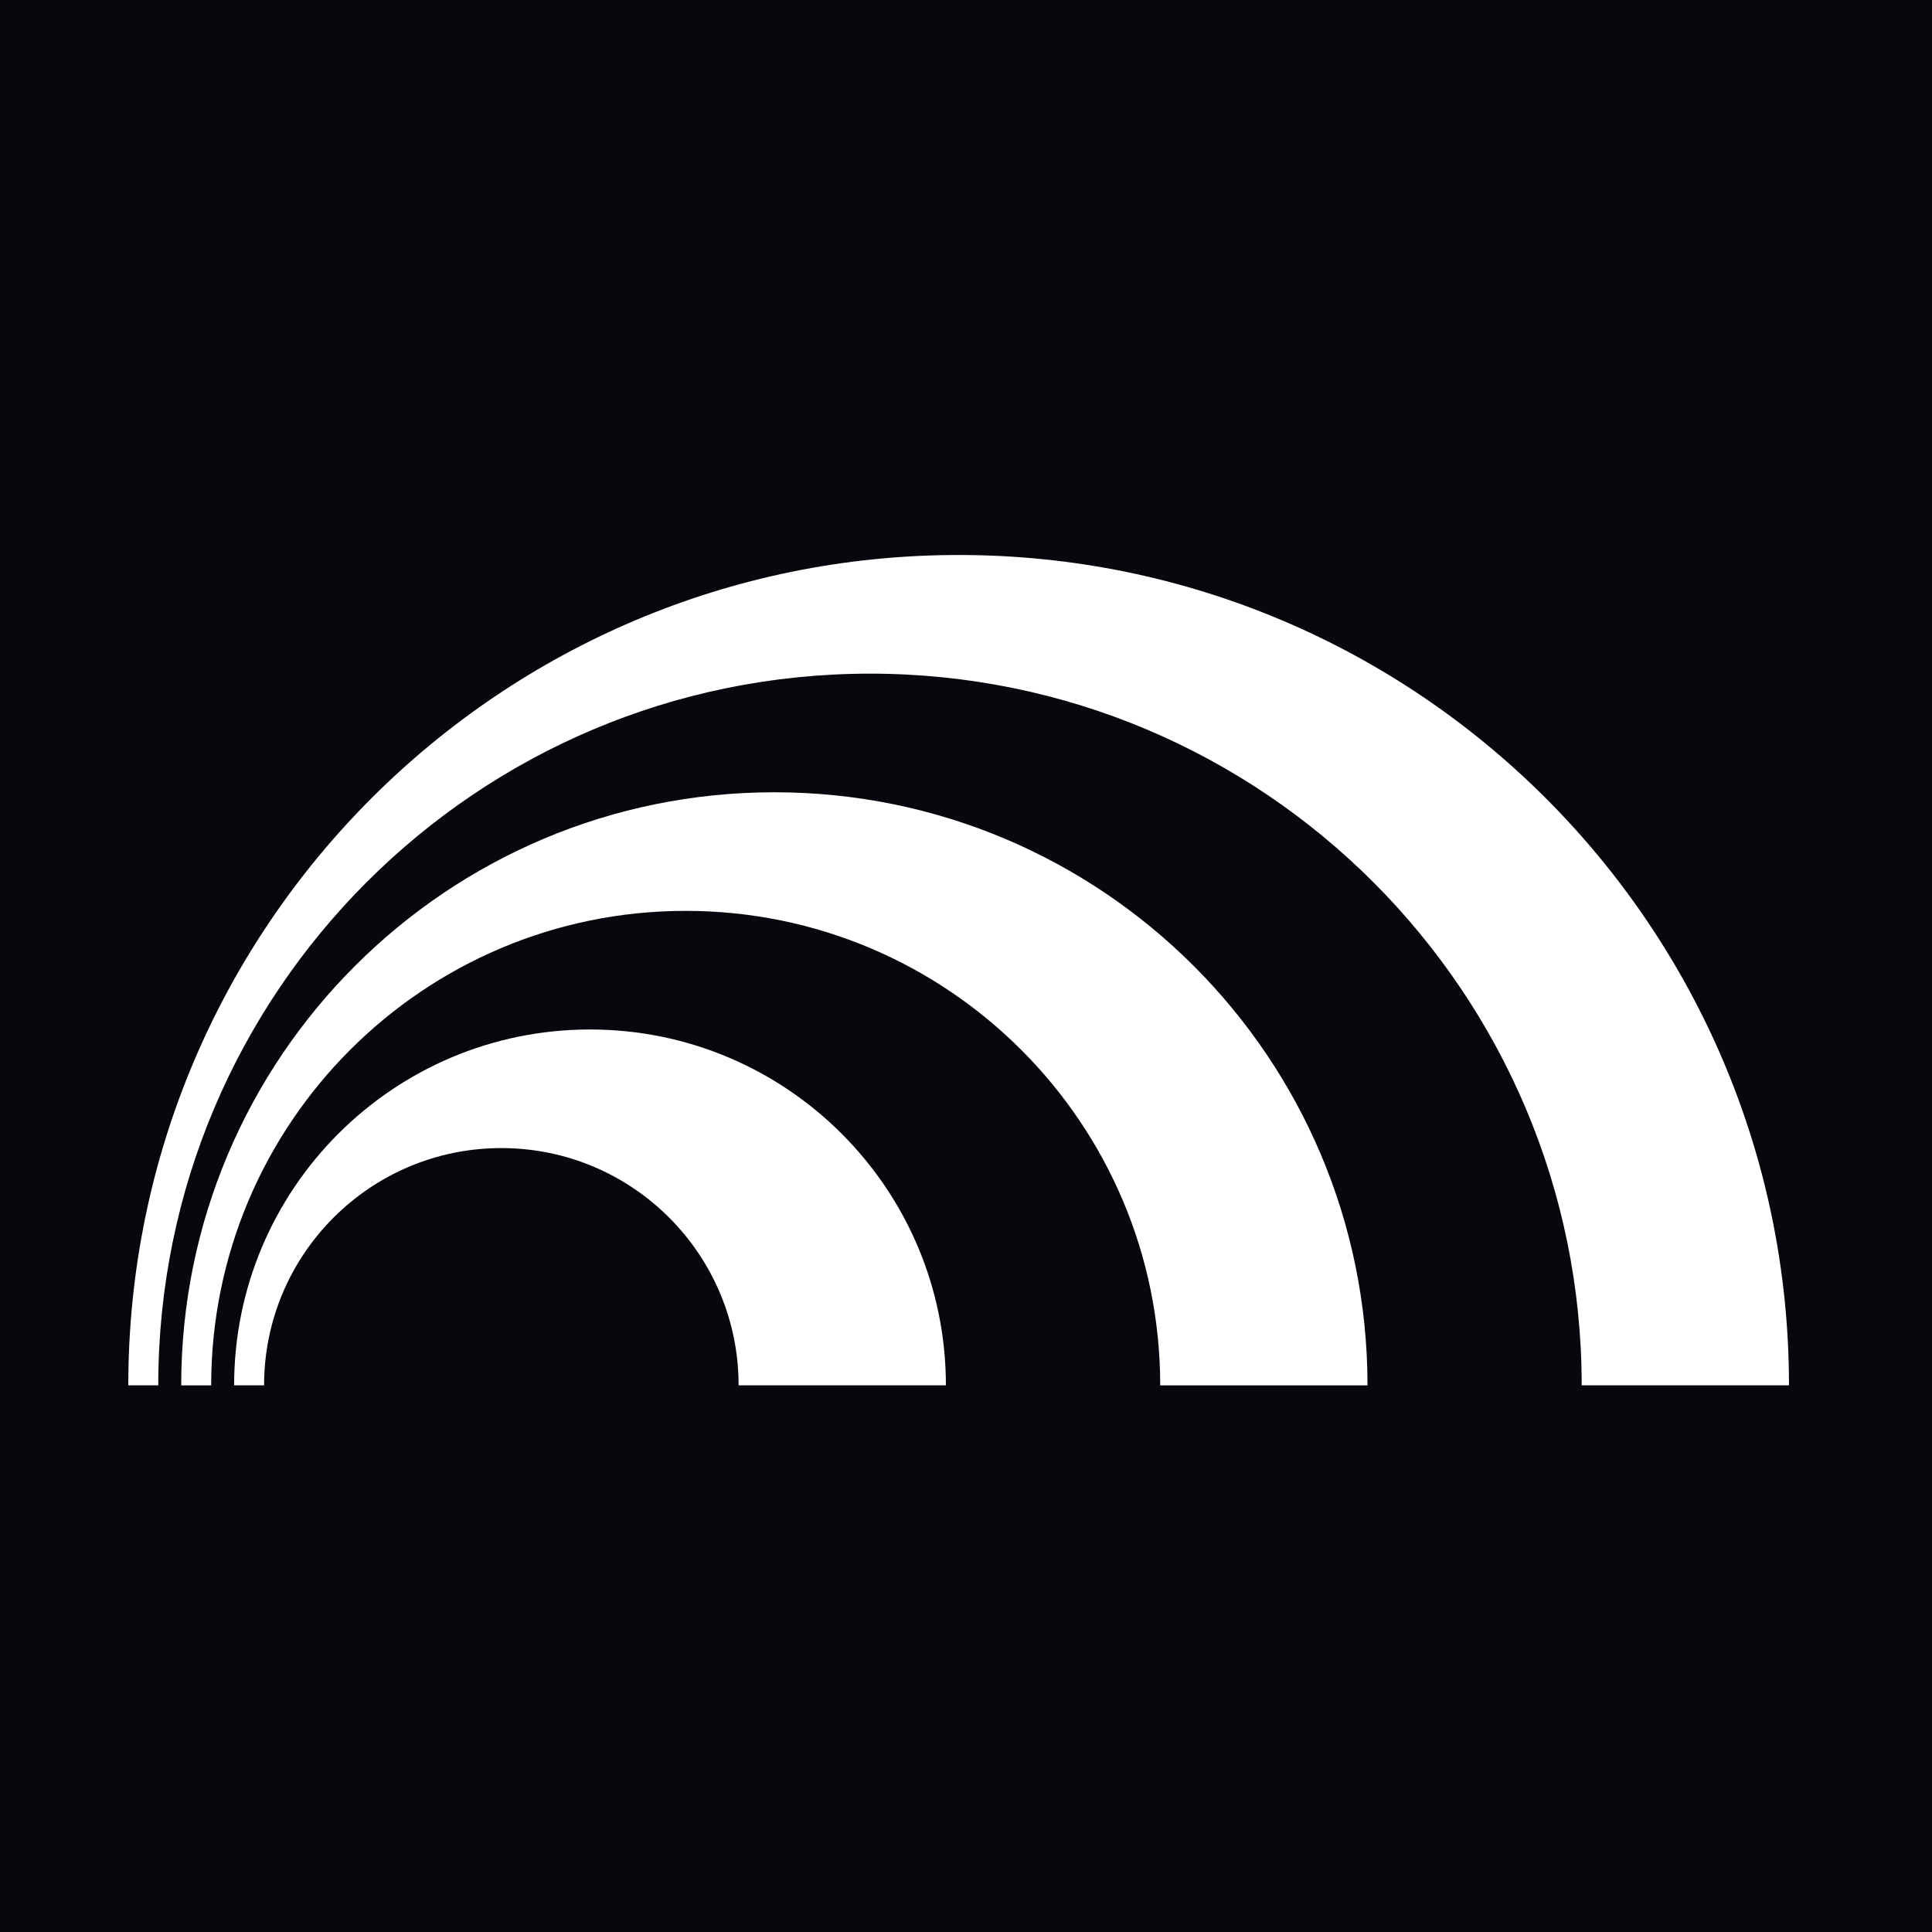 <svg width="256" height="256" viewBox="0 0 256 256" fill="none" xmlns="http://www.w3.org/2000/svg">
<rect width="256" height="256" fill="#08070D"/>
<path d="M127.029 73.539C66.265 73.539 17 122.795 17 183.564H20.97C20.97 131.482 63.192 89.262 115.276 89.262C167.361 89.262 209.582 131.482 209.582 183.564H237.05C237.05 122.803 187.793 73.539 127.021 73.539H127.029Z" fill="white"/>
<path d="M102.602 104.981C59.197 104.981 24.011 140.166 24.011 183.569H27.982C27.982 148.845 56.132 120.695 90.858 120.695C125.583 120.695 153.734 148.845 153.734 183.569H181.201C181.201 140.166 146.015 104.981 102.61 104.981H102.602Z" fill="white"/>
<path d="M78.175 136.412C52.129 136.412 31.022 157.526 31.022 183.563H34.993C34.993 166.205 49.064 152.126 66.431 152.126C83.79 152.126 97.869 166.197 97.869 183.563H125.336C125.336 157.518 104.221 136.412 78.183 136.412H78.175Z" fill="white"/>
</svg>
